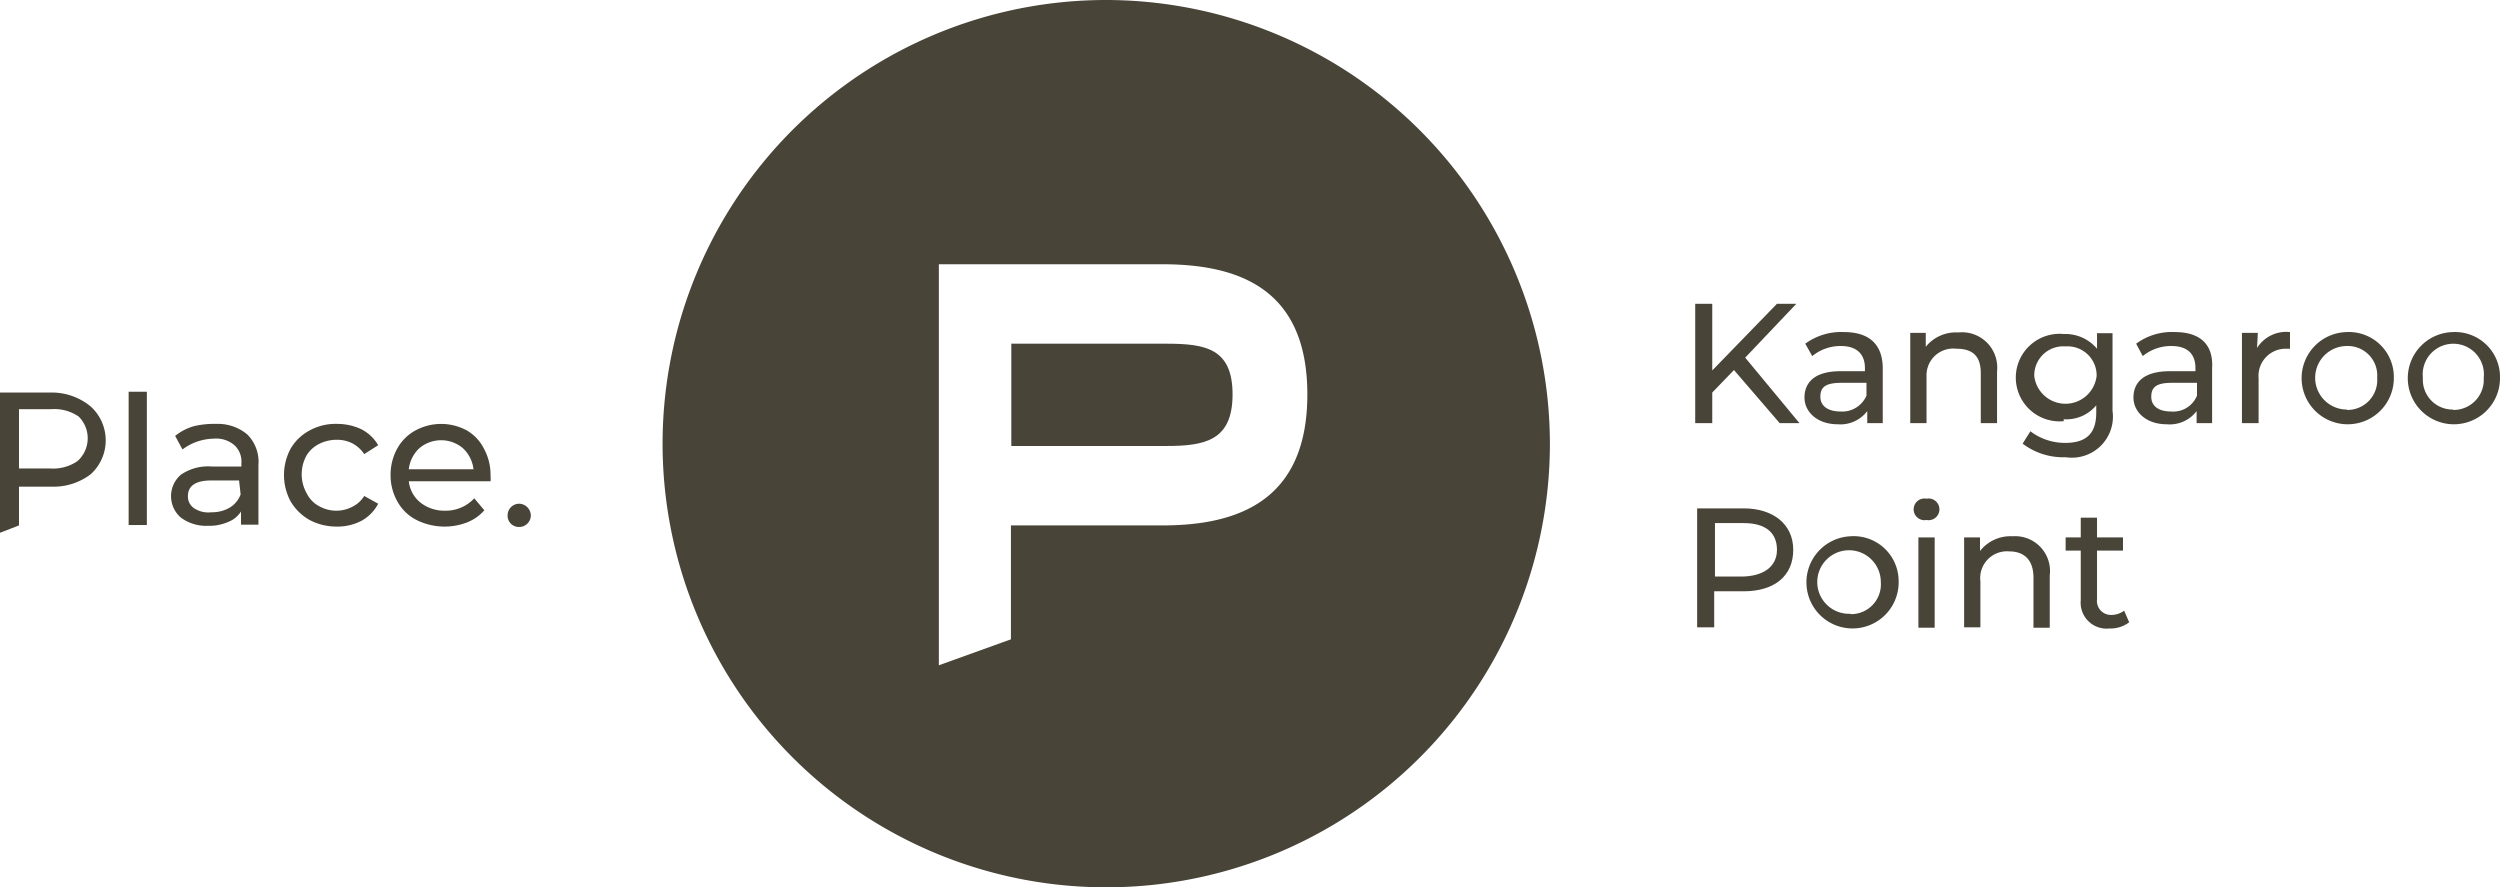 <?xml version="1.0" encoding="UTF-8" ?>
<svg xmlns="http://www.w3.org/2000/svg" viewBox="0 0 64.52 22.9"><defs><style
    >.cls-1{fill:#494438;}</style></defs><g id="Layer_2" data-name="Layer 2"><g
      id="Layer_1-2"
      data-name="Layer 1"
    ><path
        class="cls-1"
        d="M28.57,0A11.45,11.45,0,1,0,40,11.45,11.47,11.47,0,0,0,28.57,0ZM30,13.56H26.09V16.5l-1.86.67V6.82H30c2,0,3.74.65,3.74,3.36S32,13.56,30,13.56Z"
      /><path
        class="cls-1"
        d="M30.1,8.87h-4v2.64h4c1,0,1.71-.14,1.71-1.33S31.11,8.87,30.1,8.87Z"
      /><path
        class="cls-1"
        d="M5.57,10.94A2.21,2.21,0,0,0,5,11a1.37,1.37,0,0,0-.48.25l.19.35a1.31,1.31,0,0,1,.37-.2,1.42,1.42,0,0,1,.45-.08.72.72,0,0,1,.52.17.57.57,0,0,1,.18.46v.09H5.47a1.24,1.24,0,0,0-.8.21.73.73,0,0,0,0,1.11,1.1,1.1,0,0,0,.7.21,1.21,1.21,0,0,0,.52-.1.68.68,0,0,0,.33-.27v.34h.45V12a1,1,0,0,0-.29-.79A1.19,1.19,0,0,0,5.57,10.94Zm.64,1.82a.67.67,0,0,1-.28.34.89.89,0,0,1-.47.12A.66.66,0,0,1,5,13.11a.36.36,0,0,1-.15-.31c0-.26.2-.4.6-.4h.72Z"
      /><rect
        class="cls-1"
        x="3.32"
        y="10.11"
        width="0.47"
        height="3.44"
      /><path
        class="cls-1"
        d="M8.23,11.46a1,1,0,0,1,.46-.11.87.87,0,0,1,.4.09.83.83,0,0,1,.31.28l.36-.23a1.06,1.06,0,0,0-.43-.41,1.46,1.46,0,0,0-.63-.14,1.38,1.38,0,0,0-.71.17,1.23,1.23,0,0,0-.49.47,1.44,1.44,0,0,0,0,1.36,1.33,1.33,0,0,0,.49.48,1.49,1.49,0,0,0,.71.17,1.33,1.33,0,0,0,.63-.15A1.06,1.06,0,0,0,9.76,13L9.4,12.8a.75.75,0,0,1-.31.28.88.88,0,0,1-.4.1.9.9,0,0,1-.46-.12.74.74,0,0,1-.31-.32,1,1,0,0,1,0-1A.8.8,0,0,1,8.23,11.46Z"
      /><path
        class="cls-1"
        d="M12.05,11.11a1.39,1.39,0,0,0-1.33,0,1.18,1.18,0,0,0-.47.47,1.4,1.4,0,0,0-.17.68,1.37,1.37,0,0,0,.18.69,1.17,1.17,0,0,0,.49.47,1.62,1.62,0,0,0,1.31.06,1.17,1.17,0,0,0,.44-.31l-.26-.31a1,1,0,0,1-.75.32,1,1,0,0,1-.64-.21.82.82,0,0,1-.3-.55h2.11a.86.86,0,0,0,0-.15,1.41,1.41,0,0,0-.17-.69A1.13,1.13,0,0,0,12.05,11.11Zm-1.5,1a.88.88,0,0,1,.27-.54.87.87,0,0,1,1.13,0,.88.88,0,0,1,.27.54Z"
      /><path
        class="cls-1"
        d="M1.34,10.13H0v3.62l.49-.19v-1h.85a1.58,1.58,0,0,0,1-.32,1.18,1.18,0,0,0,0-1.75A1.58,1.58,0,0,0,1.34,10.13ZM2,11.9a1.11,1.11,0,0,1-.71.19H.49V10.56h.83a1.11,1.11,0,0,1,.71.19A.79.79,0,0,1,2,11.9Z"
      /><path
        class="cls-1"
        d="M13.4,13a.3.3,0,0,0-.3.3.29.29,0,0,0,.3.3.3.3,0,0,0,.3-.3A.31.31,0,0,0,13.4,13Z"
      /><polygon
        class="cls-1"
        points="46.36 7.84 45.86 7.84 44.19 9.56 44.19 7.84 43.75 7.84 43.75 10.92 44.19 10.92 44.19 10.13 44.75 9.55 45.93 10.92 46.44 10.92 45.04 9.23 46.36 7.84"
      /><path
        class="cls-1"
        d="M47.5,9.58c-.69,0-.93.31-.93.68s.33.69.86.69a.87.87,0,0,0,.76-.34v.31h.4V9.51c0-.63-.36-.94-1-.94a1.57,1.57,0,0,0-1,.3l.18.32a1.15,1.15,0,0,1,.74-.26c.41,0,.62.21.62.57v.08Zm.67.63a.68.68,0,0,1-.67.41c-.32,0-.52-.14-.52-.38s.12-.36.54-.36h.65Z"
      /><path
        class="cls-1"
        d="M51.12,9.63v1.29h.42V9.58a.91.91,0,0,0-1-1,1,1,0,0,0-.84.37V8.59h-.4v2.33h.42V9.72A.69.69,0,0,1,50.49,9C50.89,9,51.12,9.17,51.12,9.63Z"
      /><path
        class="cls-1"
        d="M53.26,10.82a1,1,0,0,0,.84-.36v.19c0,.53-.25.78-.8.78a1.47,1.47,0,0,1-.9-.3l-.2.32a1.73,1.73,0,0,0,1.11.35,1.06,1.06,0,0,0,1.21-1.2v-2h-.4V9a1.07,1.07,0,0,0-.86-.38,1.13,1.13,0,1,0,0,2.25Zm.05-1.88a.75.75,0,0,1,.8.76.81.81,0,0,1-1.61,0A.75.75,0,0,1,53.31,8.94Z"
      /><path
        class="cls-1"
        d="M56.13,8.57a1.55,1.55,0,0,0-1,.3l.17.32a1.15,1.15,0,0,1,.74-.26c.42,0,.62.21.62.57v.08H56c-.7,0-.94.31-.94.68s.33.69.86.69a.87.87,0,0,0,.77-.34v.31h.4V9.51C57.13,8.88,56.77,8.57,56.13,8.57Zm.57,1.64a.66.66,0,0,1-.67.41c-.32,0-.51-.14-.51-.38s.12-.36.53-.36h.65Z"
      /><path
        class="cls-1"
        d="M58.27,8.59h-.41v2.33h.43V9.76A.7.7,0,0,1,59,9h.1V8.57a.89.89,0,0,0-.85.41Z"
      /><path
        class="cls-1"
        d="M60.57,8.57a1.19,1.19,0,1,0,1.21,1.19A1.16,1.16,0,0,0,60.57,8.57Zm0,2a.82.82,0,0,1,0-1.64.76.76,0,0,1,.78.82A.77.77,0,0,1,60.57,10.58Z"
      /><path
        class="cls-1"
        d="M63.31,8.57a1.19,1.19,0,1,0,1.21,1.19A1.16,1.16,0,0,0,63.31,8.57Zm0,2a.77.77,0,0,1-.78-.82.79.79,0,1,1,1.57,0A.78.78,0,0,1,63.31,10.58Z"
      /><path
        class="cls-1"
        d="M45,13.12h-1.2v3.07h.44v-.93H45c.8,0,1.28-.4,1.28-1.07S45.75,13.12,45,13.12Zm0,1.76h-.74V13.5h.74c.57,0,.86.25.86.69S45.5,14.88,44.93,14.88Z"
      /><path
        class="cls-1"
        d="M47.76,13.84A1.19,1.19,0,1,0,49,15,1.16,1.16,0,0,0,47.76,13.84Zm0,2a.82.82,0,1,1,.78-.82A.77.77,0,0,1,47.76,15.85Z"
      /><rect
        class="cls-1"
        x="49.51"
        y="13.87"
        width="0.42"
        height="2.33"
      /><path
        class="cls-1"
        d="M49.72,12.87a.28.28,0,1,0,0,.55.28.28,0,1,0,0-.55Z"
      /><path
        class="cls-1"
        d="M51.94,13.84a1,1,0,0,0-.84.38v-.35h-.41v2.32h.42V15a.69.69,0,0,1,.74-.77c.4,0,.63.23.63.68v1.29h.42V14.85A.9.9,0,0,0,51.94,13.84Z"
      /><path
        class="cls-1"
        d="M54.49,15.87a.36.36,0,0,1-.37-.4V14.21h.67v-.34h-.67v-.51H53.7v.51h-.39v.34h.39v1.28a.67.67,0,0,0,.74.73.8.8,0,0,0,.51-.16l-.13-.3A.55.55,0,0,1,54.49,15.87Z"
      /></g></g></svg>
